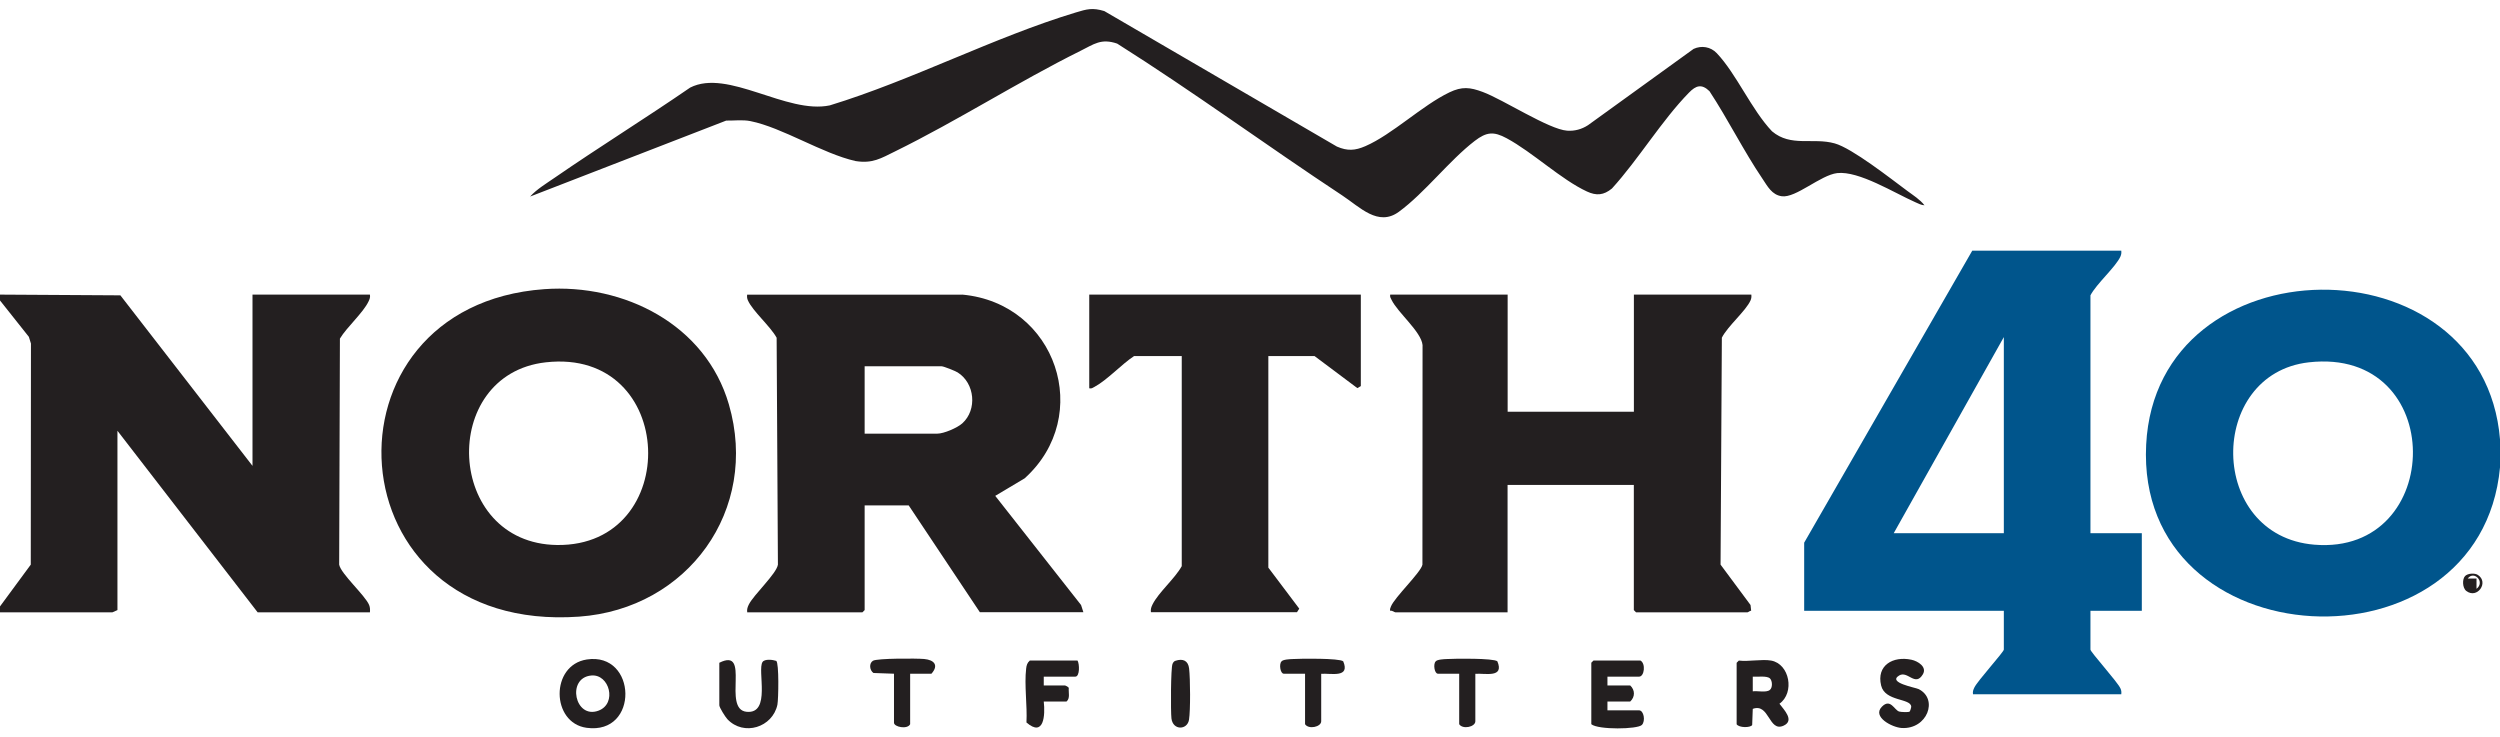 <svg width="139" height="41" viewBox="0 0 139 41" fill="none" xmlns="http://www.w3.org/2000/svg">
<g clip-path="url(#clip0_2153_3070)">
<path d="M0 16.38L6.693 16.421L14.039 25.902V16.38H20.568C20.592 16.529 20.555 16.625 20.494 16.754C20.188 17.399 19.286 18.181 18.899 18.827L18.858 31.393C18.953 31.91 20.3 33.096 20.524 33.639C20.579 33.775 20.579 33.901 20.568 34.044H14.324L6.53 23.951V33.921L6.247 34.047H0V33.717L1.711 31.393L1.721 19.102L1.605 18.728L0 16.706L0 16.38Z" fill="#231F20"/>
<path d="M139.001 24.437V25.983C137.913 37.7 118.715 36.755 119.327 24.719C119.905 13.372 138.086 13.195 139.001 24.437ZM128.373 20.145C122.707 20.784 122.717 29.799 128.686 30.285C135.967 30.88 136.103 19.275 128.373 20.145Z" fill="#00558C"/>
<path d="M117.943 13.937C117.956 14.056 117.946 14.147 117.898 14.259C117.636 14.844 116.562 15.778 116.229 16.421V29.646H119.085V33.959H116.229V36.117C116.229 36.252 117.739 37.917 117.898 38.278C117.949 38.386 117.956 38.482 117.943 38.6H109.699C109.675 38.451 109.712 38.356 109.774 38.227C109.951 37.853 111.413 36.249 111.413 36.117V33.959H100.312V30.173L109.658 13.937H117.943ZM111.413 29.646V18.742L105.291 29.646H111.413Z" fill="#00558C"/>
<path d="M53.502 16.38C58.743 16.862 60.824 23.119 56.971 26.595L55.335 27.57L60.107 33.639L60.236 34.04H54.481L50.523 28.1H48.074V33.921L47.952 34.044H41.545C41.521 33.874 41.565 33.755 41.636 33.609C41.915 33.055 43.17 31.906 43.252 31.396L43.181 18.779C42.84 18.15 41.854 17.304 41.586 16.706C41.535 16.597 41.528 16.502 41.541 16.383H53.499L53.502 16.38ZM48.074 24.111H52.114C52.475 24.111 53.223 23.791 53.502 23.54C54.346 22.782 54.203 21.304 53.244 20.706C53.114 20.624 52.468 20.366 52.359 20.366H48.074V24.111Z" fill="#231F20"/>
<path d="M83.825 16.38V22.891H90.844V16.38H97.374C97.387 16.499 97.377 16.591 97.33 16.703C97.068 17.291 96.058 18.133 95.735 18.776L95.663 31.393L97.33 33.639L97.364 33.955C97.296 33.955 97.197 34.044 97.166 34.044H90.963L90.841 33.921V26.962H83.821V34.044H77.577C77.533 34.044 77.394 33.925 77.292 33.962C77.271 33.87 77.302 33.806 77.336 33.721C77.543 33.201 79.002 31.828 79.087 31.396L79.094 19.187C79.026 18.446 77.717 17.386 77.37 16.672C77.322 16.574 77.268 16.506 77.295 16.38H83.825Z" fill="#231F20"/>
<path d="M30.265 16.077C34.706 15.758 39.236 18.048 40.525 22.483C42.233 28.355 38.236 33.853 32.2 34.285C18.382 35.267 17.427 16.998 30.265 16.077ZM30.346 20.145C24.371 20.814 24.755 30.227 30.976 30.302C37.961 30.387 37.685 19.323 30.346 20.145Z" fill="#231F20"/>
<path d="M107.005 11.415C106.829 11.409 106.648 11.313 106.489 11.242C105.325 10.729 103.353 9.489 102.149 9.624C101.227 9.73 99.85 11.018 99.071 10.912C98.517 10.838 98.275 10.358 97.997 9.944C96.949 8.398 96.079 6.637 95.048 5.071C94.609 4.643 94.29 4.758 93.909 5.149C92.395 6.695 91.1 8.86 89.624 10.481C89.165 10.858 88.76 10.892 88.233 10.647C86.808 9.988 85.22 8.469 83.771 7.687C83.046 7.297 82.652 7.331 81.992 7.837C80.571 8.931 79.217 10.722 77.778 11.775C76.626 12.618 75.615 11.517 74.626 10.865C70.429 8.095 66.362 5.108 62.114 2.424C61.223 2.121 60.832 2.451 60.074 2.828C56.605 4.551 53.238 6.712 49.766 8.418C48.977 8.805 48.514 9.105 47.569 8.955C45.719 8.537 43.498 7.089 41.719 6.733C41.291 6.648 40.811 6.712 40.376 6.705L29.473 10.929C29.837 10.525 30.377 10.202 30.833 9.886C33.316 8.173 35.887 6.58 38.373 4.87C40.468 3.803 43.736 6.366 46.137 5.859C50.718 4.459 55.261 2.07 59.812 0.694C60.434 0.507 60.737 0.415 61.4 0.616L74.333 8.15C74.915 8.401 75.337 8.377 75.915 8.126C77.411 7.477 79.071 5.863 80.588 5.135C81.288 4.799 81.734 4.85 82.438 5.112C83.591 5.54 86.117 7.195 87.134 7.266C87.549 7.297 87.947 7.185 88.294 6.96L94.164 2.719C94.603 2.515 95.116 2.6 95.453 2.957C96.548 4.113 97.388 6.107 98.524 7.3C99.578 8.19 100.789 7.633 102.01 7.973C102.979 8.241 105.135 9.94 106.05 10.617C106.376 10.858 106.75 11.092 107.002 11.415H107.005Z" fill="#231F20"/>
<path d="M75.662 16.38V21.467L75.469 21.579L73.091 19.799H70.52V31.56L72.238 33.84L72.112 34.04H63.991C63.967 33.87 64.011 33.751 64.082 33.605C64.416 32.936 65.324 32.171 65.705 31.478V19.799H63.052C62.358 20.254 61.556 21.134 60.852 21.511C60.753 21.562 60.699 21.62 60.562 21.589V16.38H75.662Z" fill="#231F20"/>
<path d="M32.628 36.667C35.42 36.242 35.556 40.871 32.615 40.466C30.639 40.194 30.588 36.98 32.628 36.667ZM32.873 37.558C31.482 37.687 31.962 40.011 33.281 39.511C34.325 39.117 33.886 37.462 32.873 37.558Z" fill="#231F20"/>
<path d="M91.211 36.728C91.51 36.891 91.432 37.622 91.129 37.622H89.374V38.111H90.639C90.915 38.369 90.915 38.75 90.639 39.005H89.374V39.494H91.129C91.398 39.494 91.5 40.092 91.289 40.306C91.048 40.554 88.854 40.585 88.477 40.266V36.847L88.599 36.725H91.211V36.728Z" fill="#231F20"/>
<path d="M98.475 36.728C99.505 36.912 99.798 38.516 98.937 39.128C99.179 39.454 99.798 40.059 99.168 40.347C98.335 40.728 98.383 39.073 97.454 39.413L97.421 40.313C97.308 40.473 96.689 40.467 96.557 40.269V36.851L96.679 36.728C97.22 36.796 97.965 36.637 98.475 36.728ZM98.413 37.724C98.243 37.554 97.692 37.646 97.454 37.622V38.438C97.716 38.4 98.199 38.523 98.4 38.363C98.567 38.234 98.546 37.857 98.413 37.724Z" fill="#231F20"/>
<path d="M39.994 36.85C41.78 35.957 40.13 39.44 41.511 39.576C42.892 39.712 42.089 37.262 42.398 36.806C42.521 36.623 42.973 36.681 43.16 36.745C43.32 36.857 43.283 38.879 43.225 39.175C42.963 40.442 41.351 40.952 40.443 39.987C40.331 39.868 39.994 39.338 39.994 39.212V36.85Z" fill="#231F20"/>
<path d="M106.175 39.562C106.203 39.545 106.267 39.338 106.264 39.287C106.233 38.811 104.808 39.015 104.591 38.115C104.319 36.993 105.254 36.463 106.274 36.681C106.641 36.759 107.152 37.082 106.913 37.489C106.488 38.21 106.07 37.269 105.594 37.557C104.927 37.959 106.495 38.224 106.679 38.315C107.784 38.869 107.158 40.558 105.737 40.477C105.203 40.446 104.074 39.858 104.635 39.291C105.111 38.808 105.325 39.484 105.594 39.562C105.699 39.593 106.107 39.61 106.175 39.566V39.562Z" fill="#231F20"/>
<path d="M59.91 36.727C60.023 36.911 60.043 37.621 59.788 37.621H58.033V38.111H59.217C59.24 38.111 59.407 38.196 59.424 38.246C59.4 38.498 59.513 38.828 59.298 39.004H58.033C58.121 39.776 58.04 41.009 57.071 40.17C57.122 39.225 56.945 38.09 57.054 37.173C57.074 36.989 57.115 36.85 57.258 36.727H59.91Z" fill="#231F20"/>
<path d="M50.604 37.459V40.266C50.451 40.572 49.706 40.419 49.706 40.184V37.459L48.564 37.418C48.343 37.262 48.309 36.881 48.536 36.739C48.764 36.596 50.982 36.603 51.383 36.64C51.941 36.691 52.209 36.987 51.788 37.459H50.604Z" fill="#231F20"/>
<path d="M73.459 37.458V40.102C73.459 40.418 72.758 40.571 72.561 40.265V37.458H71.377C71.187 37.458 71.105 36.932 71.248 36.779C71.33 36.663 71.718 36.65 71.864 36.643C72.285 36.616 74.476 36.588 74.683 36.769C75.074 37.7 74.037 37.431 73.459 37.462V37.458Z" fill="#231F20"/>
<path d="M82.029 37.458V40.102C82.029 40.418 81.329 40.571 81.131 40.265V37.458H79.948C79.757 37.458 79.676 36.932 79.819 36.779C79.9 36.663 80.288 36.65 80.434 36.643C80.856 36.616 83.046 36.588 83.253 36.769C83.644 37.7 82.607 37.431 82.029 37.462V37.458Z" fill="#231F20"/>
<path d="M65.35 36.741C65.772 36.599 66.064 36.731 66.115 37.173C66.18 37.73 66.194 39.487 66.109 40.017C66.017 40.595 65.214 40.626 65.132 39.943C65.088 39.565 65.092 37.125 65.194 36.908C65.228 36.833 65.269 36.769 65.35 36.741Z" fill="#231F20"/>
<path d="M137.062 32.025C137.208 31.878 137.589 31.848 137.772 31.967C138.402 32.381 137.732 33.323 137.126 32.857C136.905 32.687 136.895 32.188 137.062 32.025ZM137.694 32.738C138.191 32.358 137.555 31.695 137.205 32.167H137.694V32.738Z" fill="#231F20"/>
</g>
<defs>
<clipPath id="clip0_2153_3070">
<rect width="139" height="40" fill="white" transform="translate(0 0.5)"/>
</clipPath>
</defs>
</svg>
